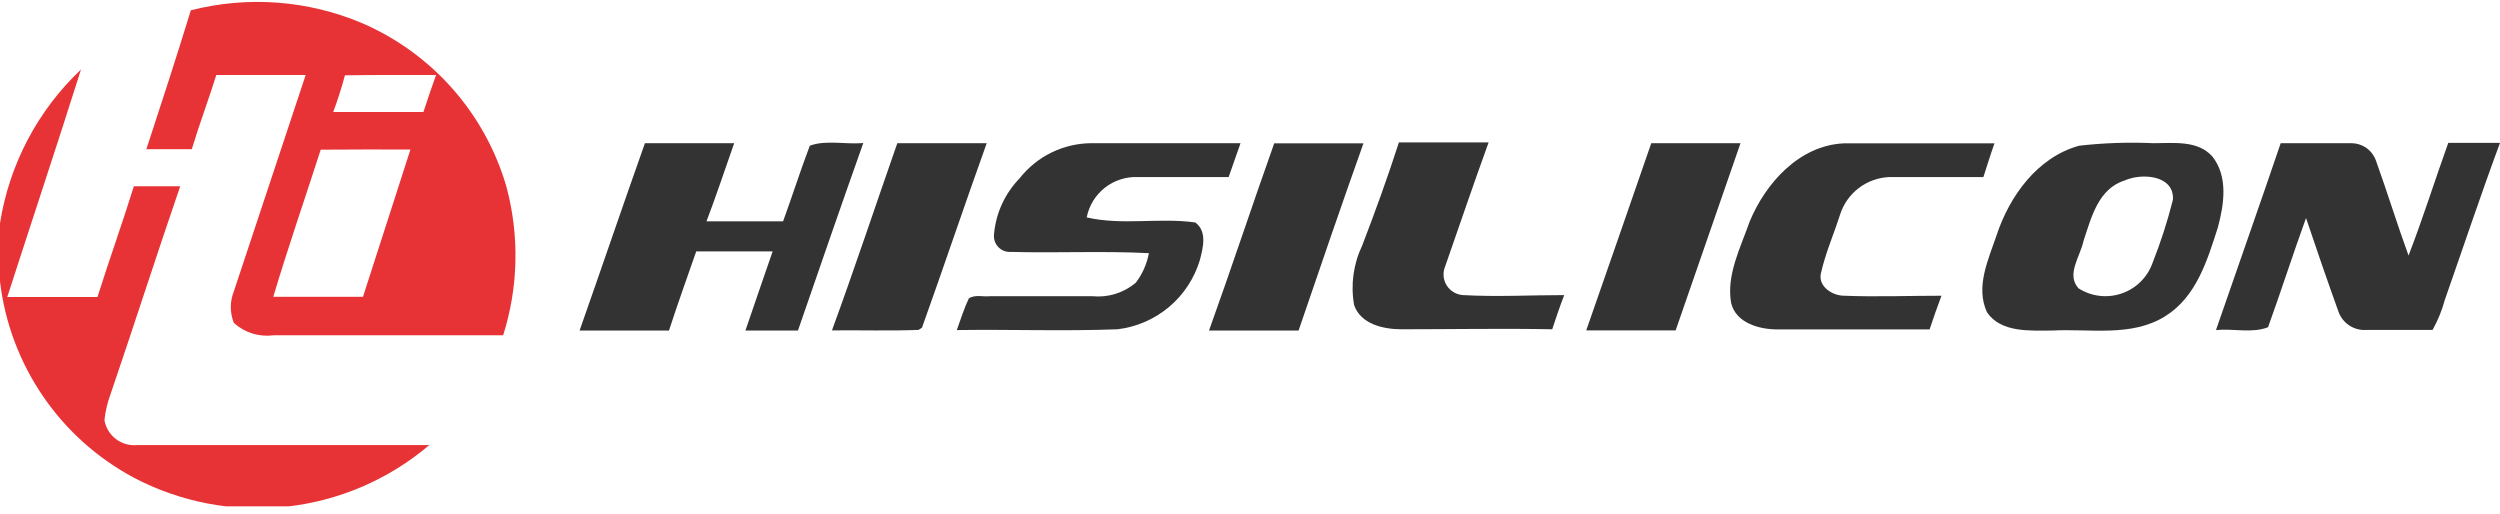 <svg width="180" height="37" viewBox="0 0 180 37" fill="none" xmlns="http://www.w3.org/2000/svg">
<g style="mix-blend-mode:luminosity" opacity="0.8" clip-path="url(#clip0)">
<path d="M13.739 0.741C17.839 -0.307 22.168 0.018 26.066 1.663C28.556 2.737 30.779 4.348 32.575 6.38C34.371 8.413 35.696 10.817 36.456 13.42C37.407 16.942 37.328 20.663 36.228 24.141C30.714 24.141 25.2 24.141 19.698 24.141C19.185 24.209 18.664 24.164 18.17 24.011C17.676 23.858 17.222 23.599 16.838 23.252C16.545 22.521 16.545 21.705 16.838 20.974C18.562 15.778 20.286 10.587 22.01 5.4H15.573C15.015 7.189 14.354 8.943 13.808 10.743H10.538C11.62 7.439 12.714 4.101 13.739 0.741ZM24.835 5.423C24.596 6.323 24.311 7.2 23.992 8.066C26.157 8.066 28.322 8.066 30.486 8.066C30.771 7.177 31.078 6.289 31.398 5.4C29.21 5.4 27.023 5.389 24.835 5.423ZM23.092 10.777C21.953 14.309 20.734 17.829 19.675 21.372C21.828 21.372 23.981 21.372 26.134 21.372C27.273 17.841 28.413 14.297 29.552 10.766C27.342 10.755 25.234 10.766 23.092 10.777Z" fill="#E20004"/>
<path d="M0 16.075C0.665 11.84 2.717 7.945 5.833 5.001C4.101 10.481 2.278 15.949 0.524 21.384H7.018C7.861 18.706 8.818 16.063 9.638 13.409C10.777 13.409 11.86 13.409 12.976 13.409C11.267 18.376 9.672 23.366 7.975 28.333C7.744 28.95 7.591 29.593 7.519 30.247C7.611 30.785 7.903 31.269 8.335 31.603C8.768 31.936 9.31 32.095 9.854 32.047C16.872 32.047 23.89 32.047 30.908 32.047C28.001 34.516 24.423 36.059 20.632 36.477C16.842 36.896 13.013 36.17 9.638 34.394C7.012 32.99 4.763 30.973 3.085 28.513C1.407 26.053 0.349 23.224 0 20.267L0 16.075Z" fill="#E20004"/>
<path d="M46.435 10.31H52.861C52.2 12.19 51.573 14.081 50.867 15.938H56.381C57.042 14.127 57.623 12.293 58.306 10.492C59.446 10.059 60.892 10.413 62.157 10.299C60.551 14.81 59.013 19.299 57.452 23.799C56.187 23.799 54.923 23.799 53.67 23.799C54.319 21.919 54.957 20.028 55.629 18.103H50.127C49.477 19.982 48.794 21.862 48.167 23.799C46.014 23.799 43.872 23.799 41.73 23.799C43.291 19.367 44.84 14.81 46.435 10.31Z" fill="black"/>
<path d="M59.901 23.788C61.519 19.367 63.034 14.81 64.606 10.31H71.043C69.46 14.719 67.967 19.174 66.383 23.594L66.133 23.753C64.059 23.833 61.975 23.765 59.901 23.788Z" fill="black"/>
<path d="M73.413 12.839C74.03 12.051 74.818 11.414 75.719 10.976C76.619 10.538 77.607 10.31 78.608 10.31H89.317L88.462 12.748C86.275 12.748 84.087 12.748 81.911 12.748C81.054 12.716 80.213 12.991 79.541 13.524C78.868 14.056 78.408 14.811 78.243 15.653C80.806 16.246 83.484 15.653 86.058 16.018C86.936 16.656 86.617 17.852 86.389 18.729C85.993 20.046 85.221 21.218 84.169 22.102C83.117 22.986 81.829 23.544 80.465 23.708C76.614 23.856 72.752 23.708 68.89 23.765C69.175 22.99 69.414 22.193 69.756 21.486C70.2 21.19 70.792 21.384 71.294 21.327C73.743 21.327 76.192 21.327 78.642 21.327C79.202 21.383 79.768 21.326 80.306 21.16C80.844 20.993 81.344 20.721 81.775 20.358C82.252 19.732 82.576 19.002 82.72 18.228C79.416 18.057 76.101 18.228 72.786 18.137C72.621 18.149 72.455 18.125 72.3 18.067C72.145 18.009 72.004 17.917 71.888 17.799C71.772 17.681 71.683 17.538 71.628 17.383C71.573 17.226 71.552 17.06 71.567 16.895C71.692 15.37 72.345 13.936 73.413 12.839V12.839Z" fill="black"/>
<path d="M91.743 10.322H98.168C96.573 14.799 95.035 19.299 93.497 23.799C91.344 23.799 89.191 23.799 87.049 23.799C88.644 19.367 90.148 14.81 91.743 10.322Z" fill="black"/>
<path d="M100.72 10.253C102.873 10.253 105.027 10.253 107.18 10.253C106.109 13.204 105.095 16.189 104.058 19.162C103.962 19.383 103.921 19.623 103.938 19.864C103.956 20.104 104.031 20.336 104.157 20.541C104.284 20.746 104.458 20.917 104.665 21.04C104.872 21.163 105.105 21.234 105.346 21.247C107.772 21.384 110.199 21.247 112.625 21.247C112.306 22.056 112.033 22.887 111.759 23.708C108.148 23.639 104.525 23.708 100.914 23.708C99.627 23.708 97.975 23.354 97.496 21.965C97.237 20.511 97.441 19.013 98.077 17.681C99 15.277 99.9 12.805 100.72 10.253Z" fill="black"/>
<path d="M118.891 10.31H125.316C123.752 14.829 122.195 19.322 120.646 23.788H114.209C115.77 19.299 117.342 14.81 118.891 10.31Z" fill="black"/>
<path d="M125.977 15.949C127.117 13.204 129.52 10.481 132.733 10.322C136.356 10.322 139.979 10.322 143.601 10.322C143.317 11.119 143.066 11.939 142.804 12.748C140.525 12.748 138.247 12.748 136.037 12.748C135.237 12.779 134.467 13.056 133.83 13.541C133.194 14.027 132.723 14.697 132.482 15.46C132.027 16.884 131.411 18.273 131.092 19.743C130.944 20.654 131.935 21.281 132.756 21.292C135.103 21.384 137.438 21.292 139.785 21.292C139.477 22.101 139.204 22.91 138.93 23.719C135.285 23.719 131.628 23.719 127.982 23.719C126.672 23.719 124.998 23.263 124.644 21.828C124.28 19.811 125.317 17.84 125.977 15.949Z" fill="black"/>
<path d="M149.696 10.492C151.477 10.289 153.271 10.228 155.062 10.31C156.486 10.31 158.241 10.082 159.289 11.267C160.428 12.703 160.143 14.685 159.687 16.371C158.935 18.718 158.149 21.361 155.905 22.762C153.479 24.289 150.471 23.651 147.76 23.799C146.165 23.799 144.08 23.97 143.066 22.489C142.211 20.654 143.168 18.684 143.761 16.918C144.684 14.138 146.677 11.324 149.696 10.492ZM152.989 12.987C151.063 13.591 150.573 15.676 150.015 17.339C149.776 18.479 148.751 19.755 149.651 20.757C150.107 21.049 150.623 21.234 151.161 21.299C151.698 21.364 152.244 21.307 152.756 21.131C153.269 20.956 153.735 20.668 154.12 20.287C154.506 19.907 154.8 19.444 154.982 18.934C155.571 17.449 156.062 15.927 156.452 14.377C156.554 12.611 154.23 12.441 152.989 12.987Z" fill="black"/>
<path d="M164.21 10.31C165.919 10.31 167.628 10.31 169.337 10.31C169.718 10.318 170.089 10.443 170.398 10.666C170.707 10.89 170.941 11.203 171.068 11.563C171.889 13.842 172.584 16.12 173.415 18.399C174.452 15.721 175.306 12.987 176.275 10.287H180C178.61 14.035 177.346 17.829 176.024 21.6C175.82 22.351 175.525 23.073 175.147 23.753C173.563 23.753 171.98 23.753 170.408 23.753C169.975 23.79 169.543 23.684 169.177 23.451C168.81 23.219 168.53 22.873 168.38 22.466C167.56 20.187 166.796 17.966 166.033 15.699C165.087 18.308 164.244 20.951 163.299 23.559C162.16 24.015 160.781 23.639 159.551 23.764C161.089 19.299 162.684 14.81 164.21 10.31Z" fill="black"/>
</g>
<defs>
<clipPath id="clip0">
<rect width="180" height="36.456" fill="white"/>
</clipPath>
</defs>
</svg>

